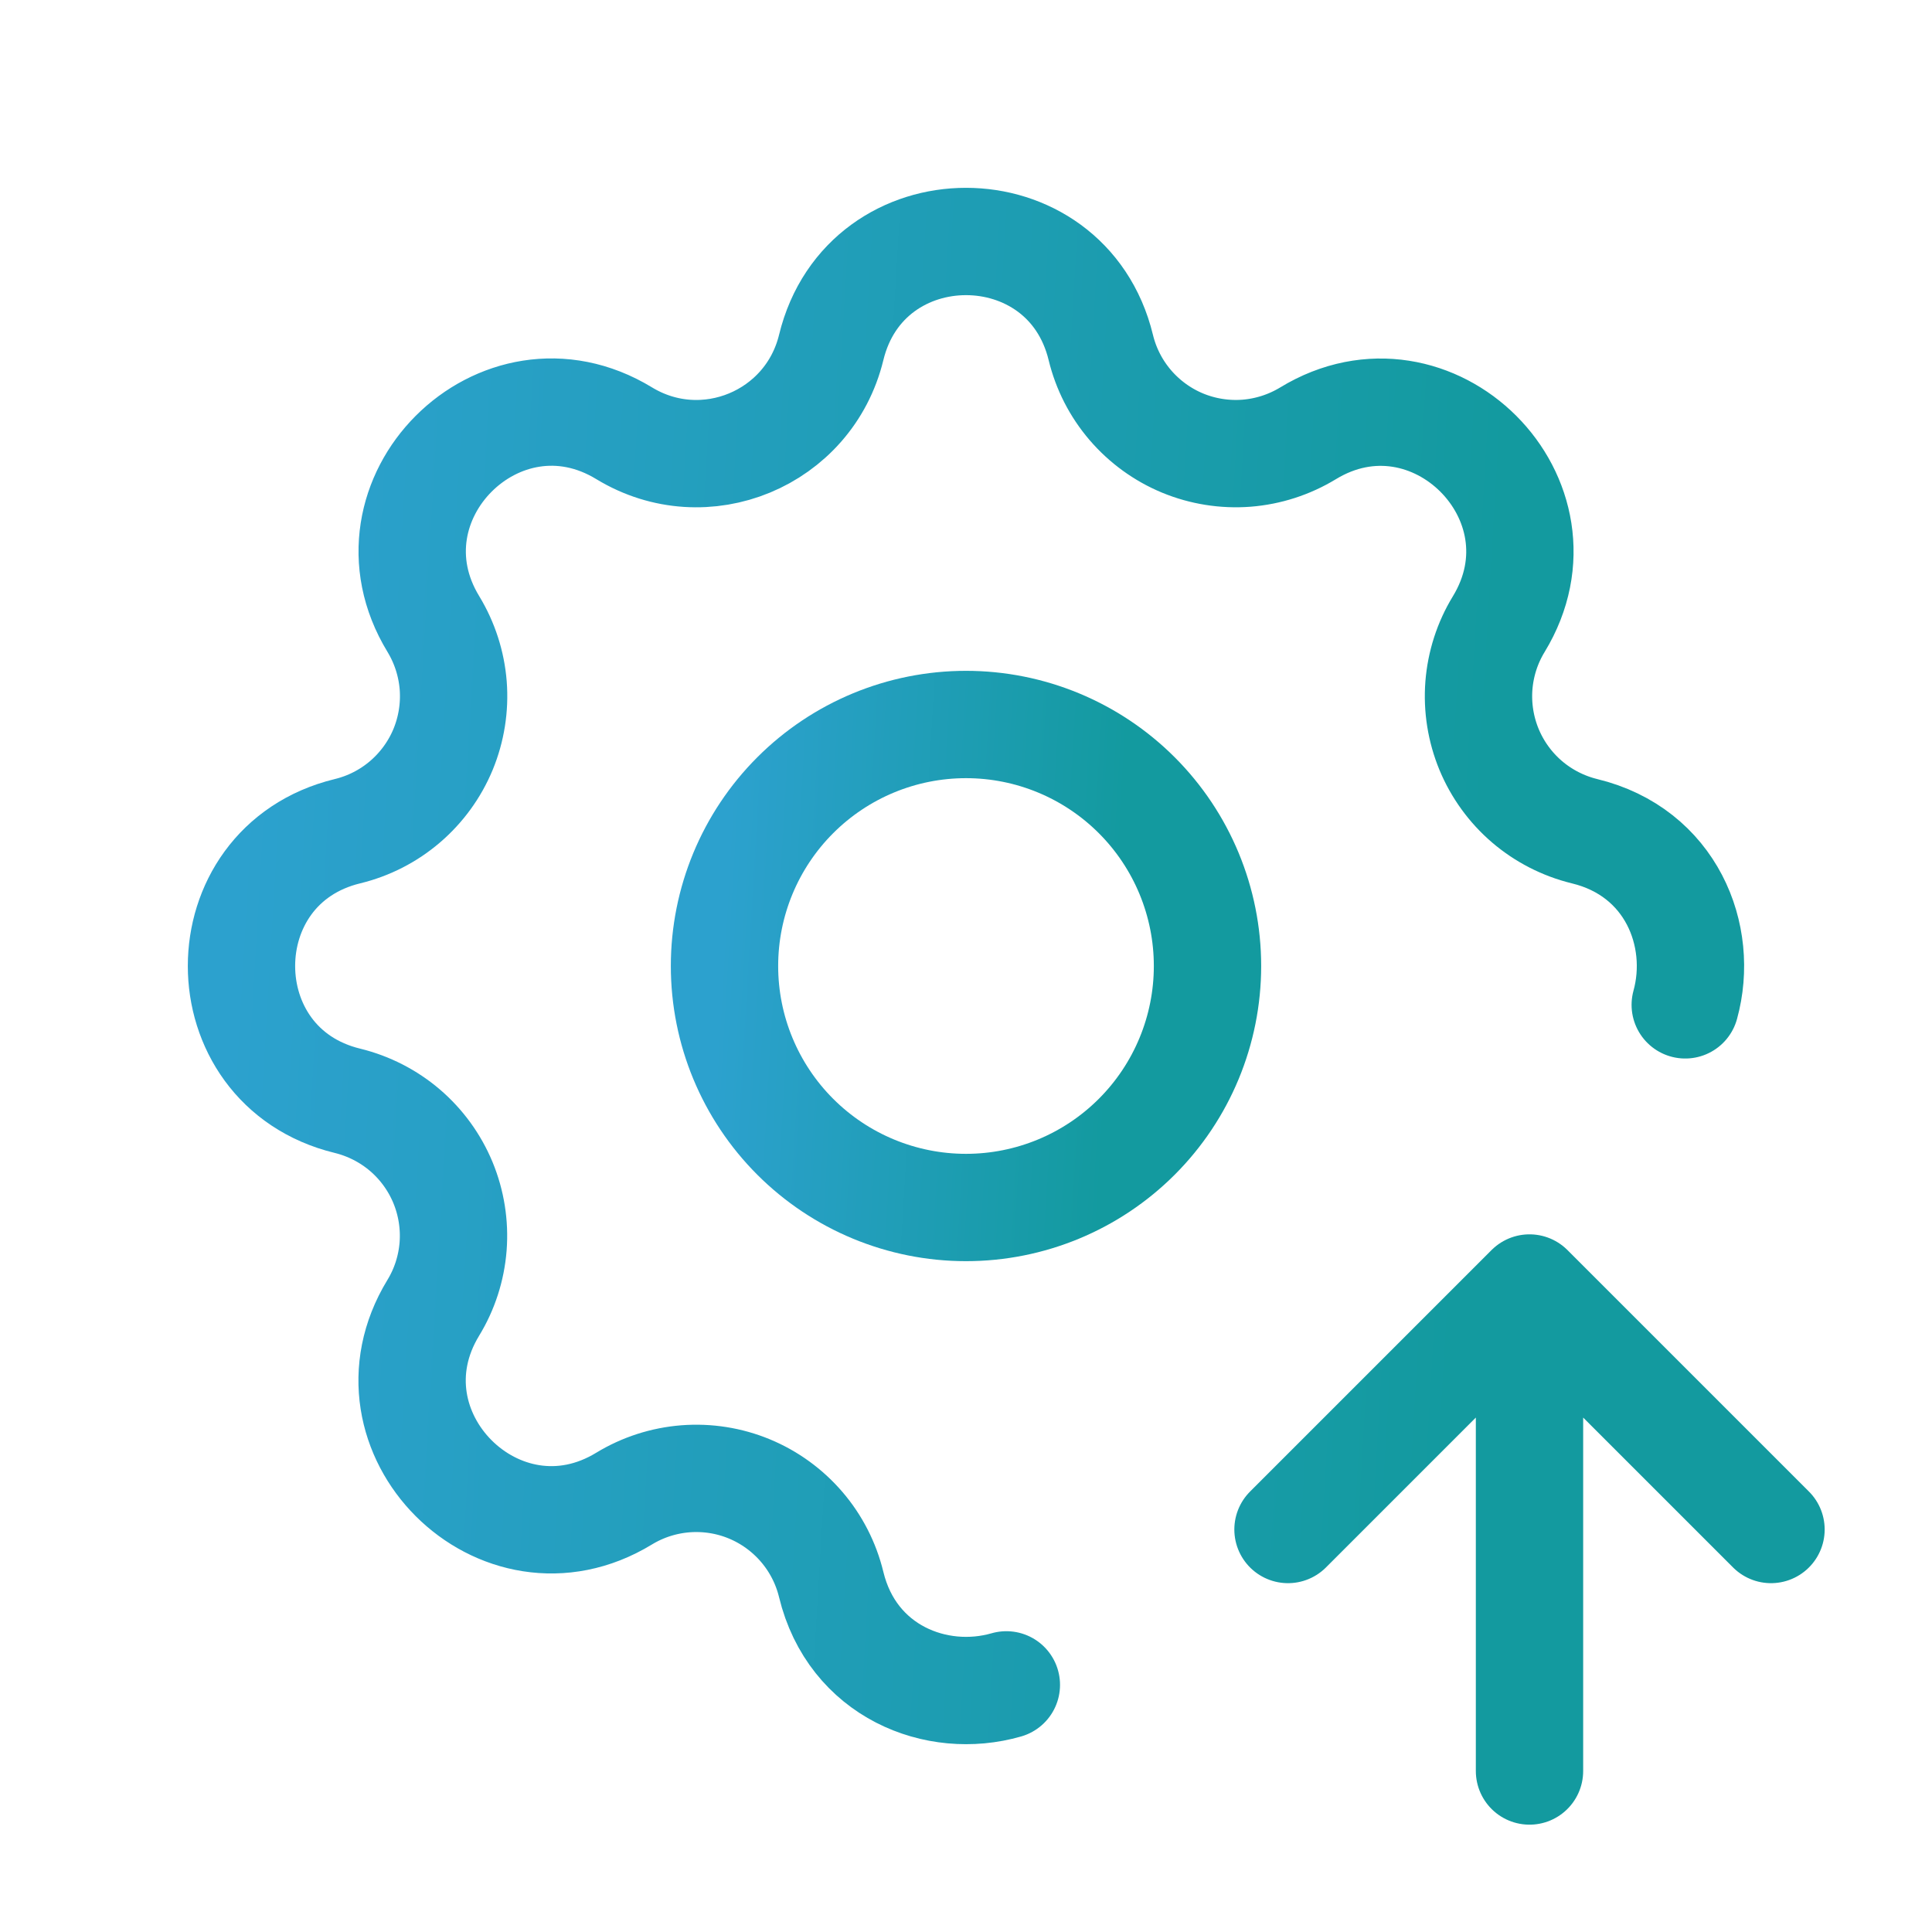<svg width="36" height="36" viewBox="0 0 36 36" fill="none" xmlns="http://www.w3.org/2000/svg">
<g id="tabler:settings-up">
<g id="Group">
<path id="Vector" d="M18.752 31.395C17.453 31.77 15.88 31.146 15.488 29.524C15.392 29.129 15.204 28.761 14.939 28.452C14.674 28.143 14.34 27.9 13.964 27.744C13.588 27.588 13.18 27.524 12.774 27.555C12.368 27.587 11.976 27.713 11.628 27.925C9.313 29.335 6.663 26.686 8.073 24.37C8.285 24.023 8.411 23.631 8.443 23.225C8.474 22.819 8.409 22.412 8.254 22.036C8.098 21.66 7.856 21.326 7.547 21.061C7.238 20.797 6.871 20.609 6.476 20.512C3.841 19.873 3.841 16.127 6.476 15.488C6.871 15.392 7.239 15.204 7.548 14.939C7.857 14.674 8.1 14.34 8.256 13.964C8.411 13.588 8.476 13.18 8.445 12.774C8.413 12.368 8.286 11.976 8.075 11.628C6.665 9.313 9.313 6.663 11.63 8.073C13.13 8.985 15.073 8.178 15.488 6.476C16.127 3.841 19.873 3.841 20.512 6.476C20.608 6.871 20.796 7.239 21.061 7.548C21.326 7.857 21.66 8.1 22.036 8.256C22.412 8.411 22.82 8.476 23.226 8.445C23.632 8.413 24.024 8.286 24.372 8.075C26.686 6.665 29.337 9.313 27.927 11.63C27.715 11.977 27.589 12.37 27.557 12.775C27.526 13.181 27.591 13.588 27.746 13.964C27.902 14.34 28.144 14.674 28.453 14.939C28.762 15.203 29.129 15.391 29.524 15.488C31.136 15.877 31.759 17.431 31.402 18.724M28.5 33V24M28.5 24L33 28.5M28.5 24L24 28.5" stroke="url(#paint0_linear_7293_13458)" stroke-width="2" stroke-linecap="round" stroke-linejoin="round"/>
<path id="Vector_2" d="M13.5 18C13.5 19.194 13.974 20.338 14.818 21.182C15.662 22.026 16.806 22.5 18 22.5C19.194 22.5 20.338 22.026 21.182 21.182C22.026 20.338 22.5 19.194 22.5 18C22.5 16.806 22.026 15.662 21.182 14.818C20.338 13.974 19.194 13.5 18 13.5C16.806 13.5 15.662 13.974 14.818 14.818C13.974 15.662 13.5 16.806 13.5 18Z" stroke="url(#paint1_linear_7293_13458)" stroke-width="2" stroke-linecap="round" stroke-linejoin="round"/>
</g>
</g>
<defs>
<linearGradient id="paint0_linear_7293_13458" x1="2.487" y1="4.5" x2="28.298" y2="6.029" gradientUnits="userSpaceOnUse">
<stop offset="0.1" stop-color="#2CA1CE"/>
<stop offset="1" stop-color="#139A9F"/>
</linearGradient>
<linearGradient id="paint1_linear_7293_13458" x1="12.864" y1="13.5" x2="21.015" y2="13.983" gradientUnits="userSpaceOnUse">
<stop offset="0.1" stop-color="#2CA1CE"/>
<stop offset="1" stop-color="#139A9F"/>
</linearGradient>
</defs>
</svg>
